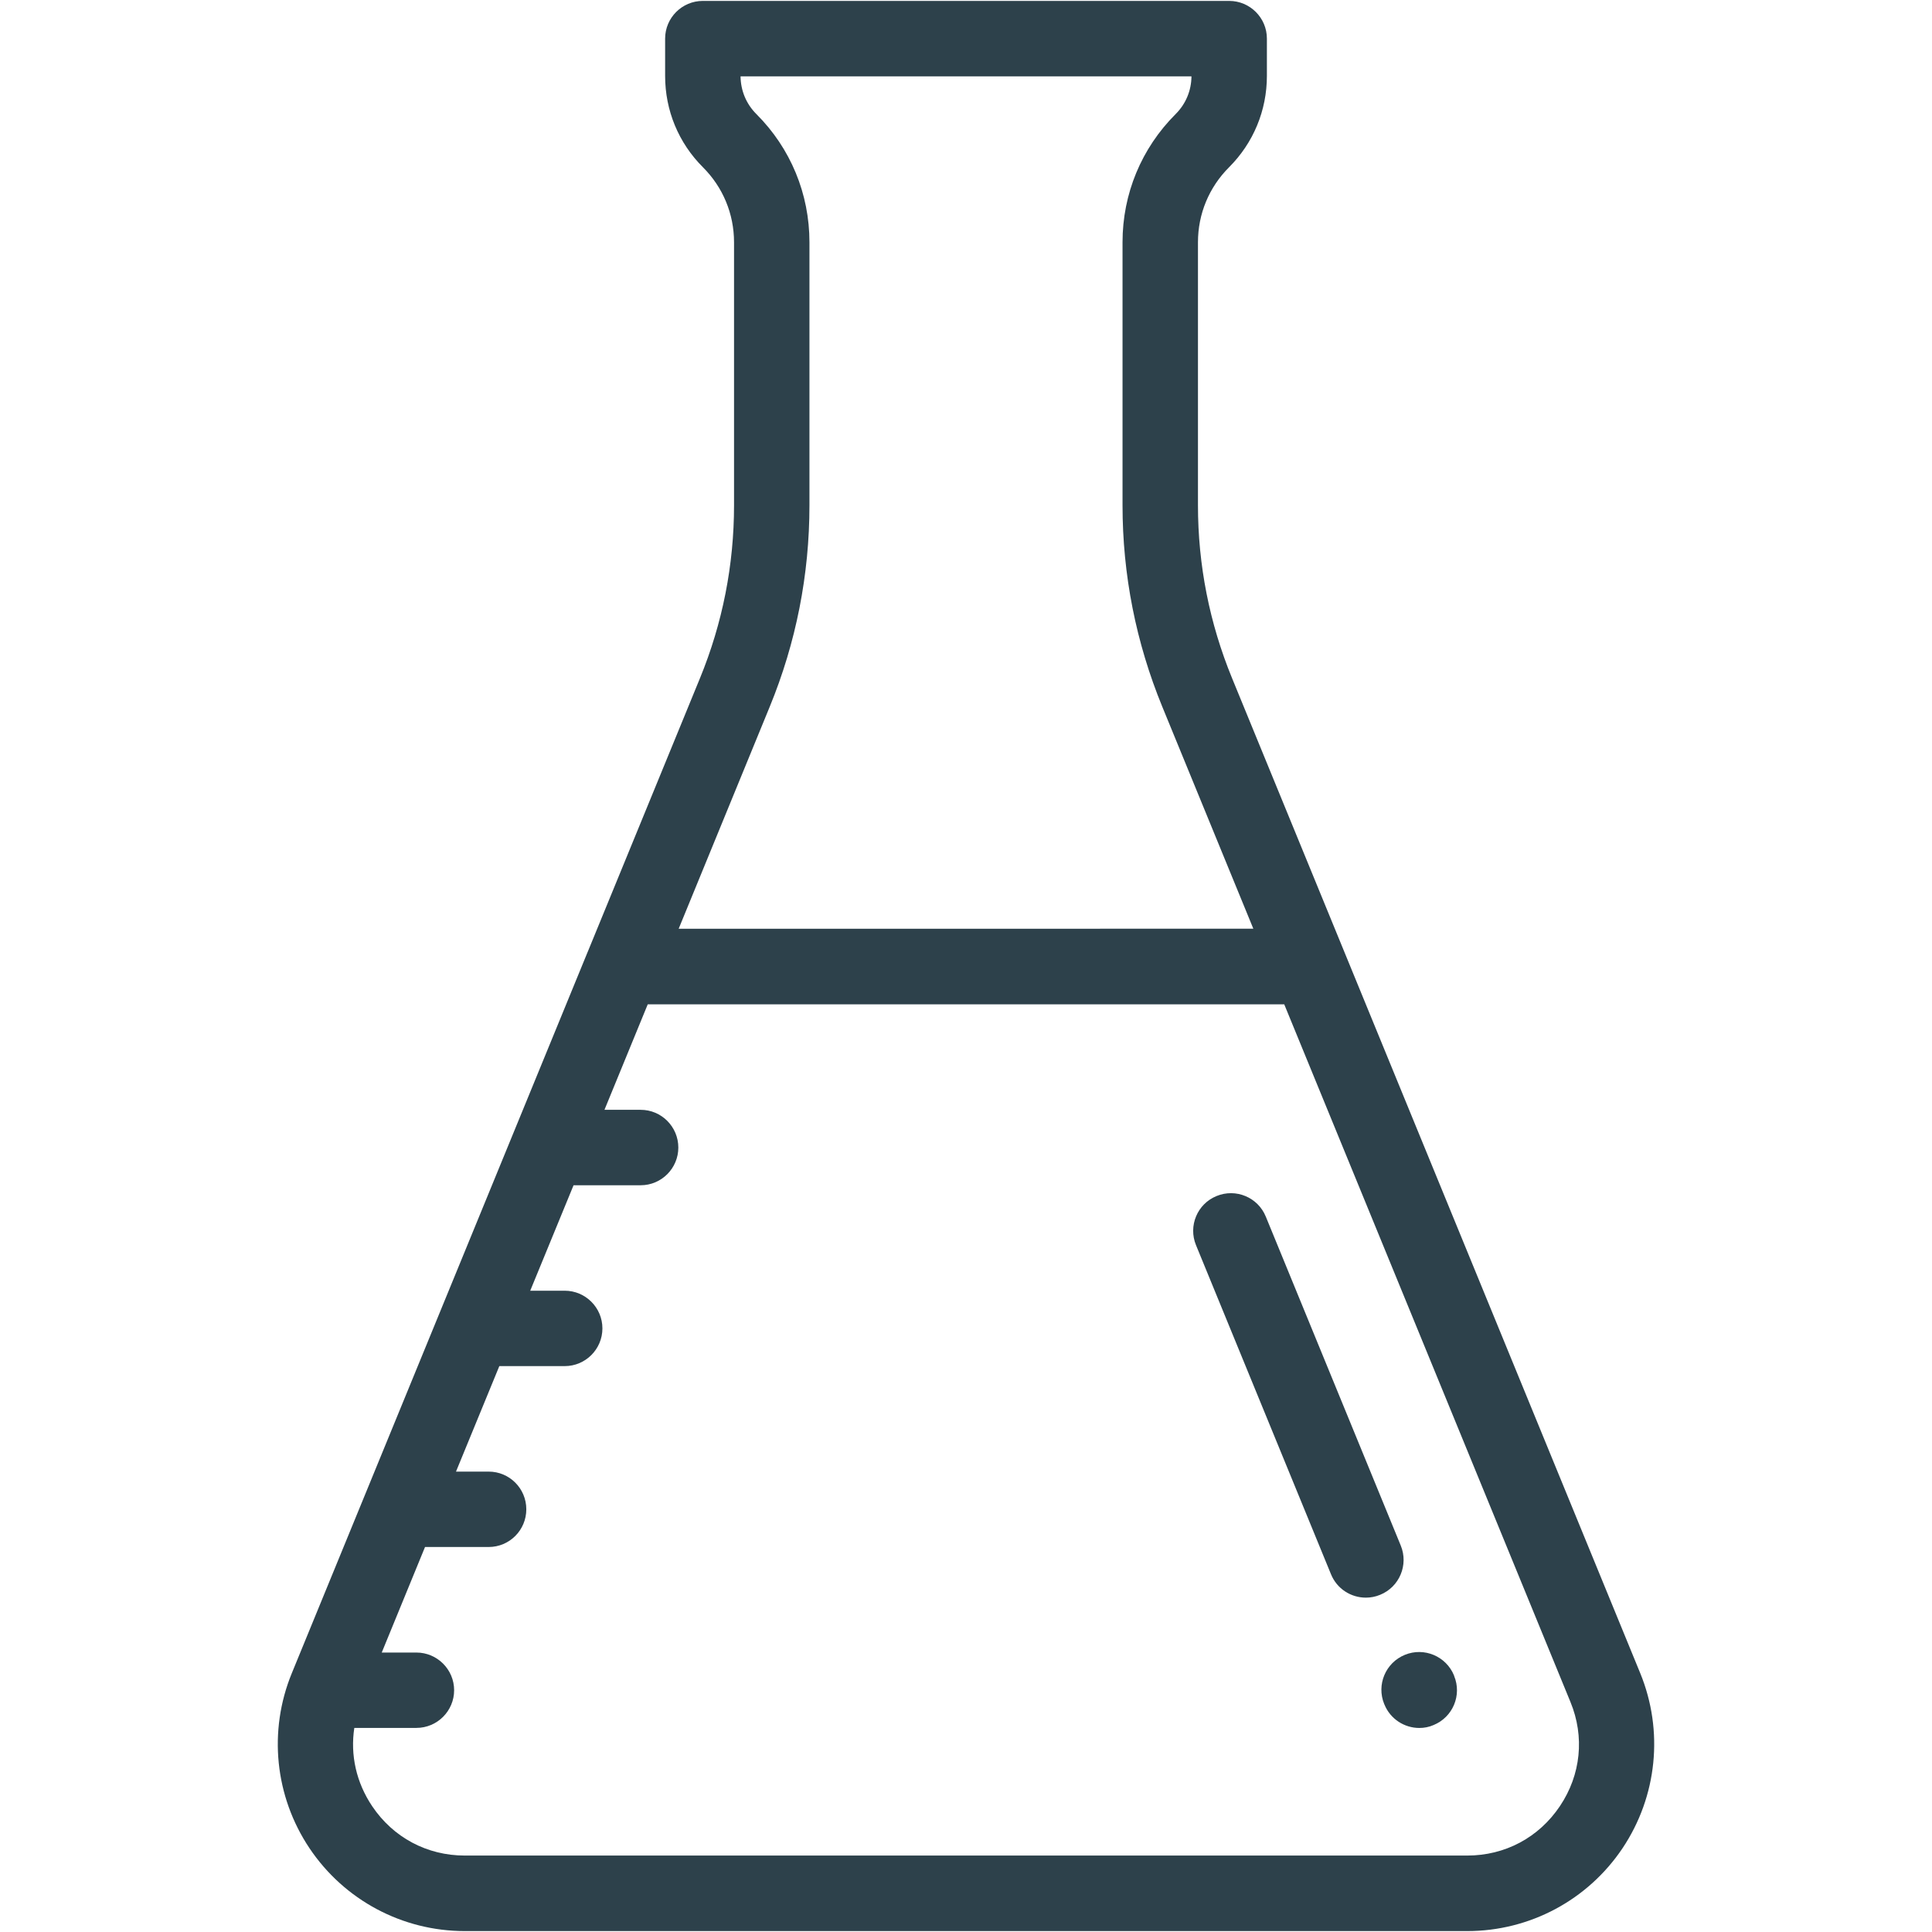 <?xml version="1.0" encoding="utf-8"?>
<!-- Generator: Adobe Illustrator 15.1.0, SVG Export Plug-In . SVG Version: 6.00 Build 0)  -->
<!DOCTYPE svg PUBLIC "-//W3C//DTD SVG 1.1//EN"
        "http://www.w3.org/Graphics/SVG/1.1/DTD/svg11.dtd">
<svg version="1.1" id="Layer_1" xmlns="http://www.w3.org/2000/svg" xmlns:xlink="http://www.w3.org/1999/xlink" x="0px" y="0px"
	 width="500px" height="500px" viewBox="0 0 500 500" enable-background="new 0 0 500 500" xml:space="preserve">
<g>
	<path fill="#2D414B" d="M424.488,433.008L318.87,175.549c-5.868-14.283-8.838-29.353-8.838-44.789V62.698
		c0-7.332,2.861-14.22,8.034-19.396c6.315-6.312,9.805-14.72,9.805-23.653V9.992c0-5.385-4.384-9.756-9.754-9.756H181.89
		c-5.385,0-9.756,4.379-9.756,9.756v9.657c0,8.934,3.471,17.342,9.802,23.653c5.167,5.167,8.032,12.064,8.032,19.396v68.062
		c0,15.437-2.965,30.506-8.828,44.789l-29.021,70.75c-0.01,0.018-0.018,0.045-0.036,0.072L75.518,433.025
		c-6.129,14.941-4.406,31.875,4.58,45.295c9.004,13.428,24.03,21.443,40.186,21.443h259.439c16.156,0,31.185-8.016,40.185-21.443
		C428.89,464.893,430.606,447.947,424.488,433.008z M199.19,182.942c6.834-16.644,10.295-34.197,10.295-52.182V62.698
		c0-12.524-4.874-24.334-13.749-33.19c-2.613-2.612-4.044-6.065-4.08-9.747h116.692c-0.025,3.682-1.467,7.135-4.08,9.747
		c-8.874,8.856-13.759,20.648-13.759,33.19v68.044c0,18.003,3.472,35.556,10.306,52.2l23.548,57.412H175.642L199.19,182.942z
		 M403.697,467.434c-5.457,8.123-14.188,12.783-23.975,12.783H120.284c-9.773,0-18.522-4.668-23.971-12.783
		c-4.116-6.137-5.689-13.242-4.617-20.254h16.067c5.386,0,9.765-4.375,9.765-9.754c0-5.375-4.389-9.75-9.765-9.75h-8.968
		l11.201-27.313h16.466c5.393,0,9.746-4.373,9.746-9.76c0-5.395-4.36-9.752-9.746-9.752h-8.451l11.215-27.303h16.921
		c5.386,0,9.756-4.383,9.756-9.76s-4.38-9.752-9.756-9.752h-8.926l11.215-27.293h17.369c5.385,0,9.746-4.393,9.746-9.752
		c0-5.387-4.368-9.77-9.746-9.77h-9.37l11.2-27.295h164.727l74.063,180.533C410.139,449.451,409.154,459.311,403.697,467.434z"/>
	<path fill="#2D414B" d="M376.303,433.617c-2.037-4.992-7.746-7.391-12.721-5.35c-4.992,2.039-7.397,7.729-5.35,12.738l0.055,0.115
		c1.539,3.785,5.188,6.076,9.036,6.076c1.215,0,2.477-0.223,3.677-0.752c4.992-2.041,7.379-7.729,5.331-12.703L376.303,433.617z"/>
	<path fill="#2D414B" d="M362.519,399.998l-34.936-85.15c-2.04-4.992-7.747-7.371-12.739-5.314
		c-4.981,2.023-7.371,7.73-5.313,12.723l34.925,85.148c1.539,3.793,5.18,6.066,9.026,6.066c1.243,0,2.479-0.232,3.694-0.734
		C362.18,410.697,364.566,404.988,362.519,399.998z"/>
</g>
</svg>
